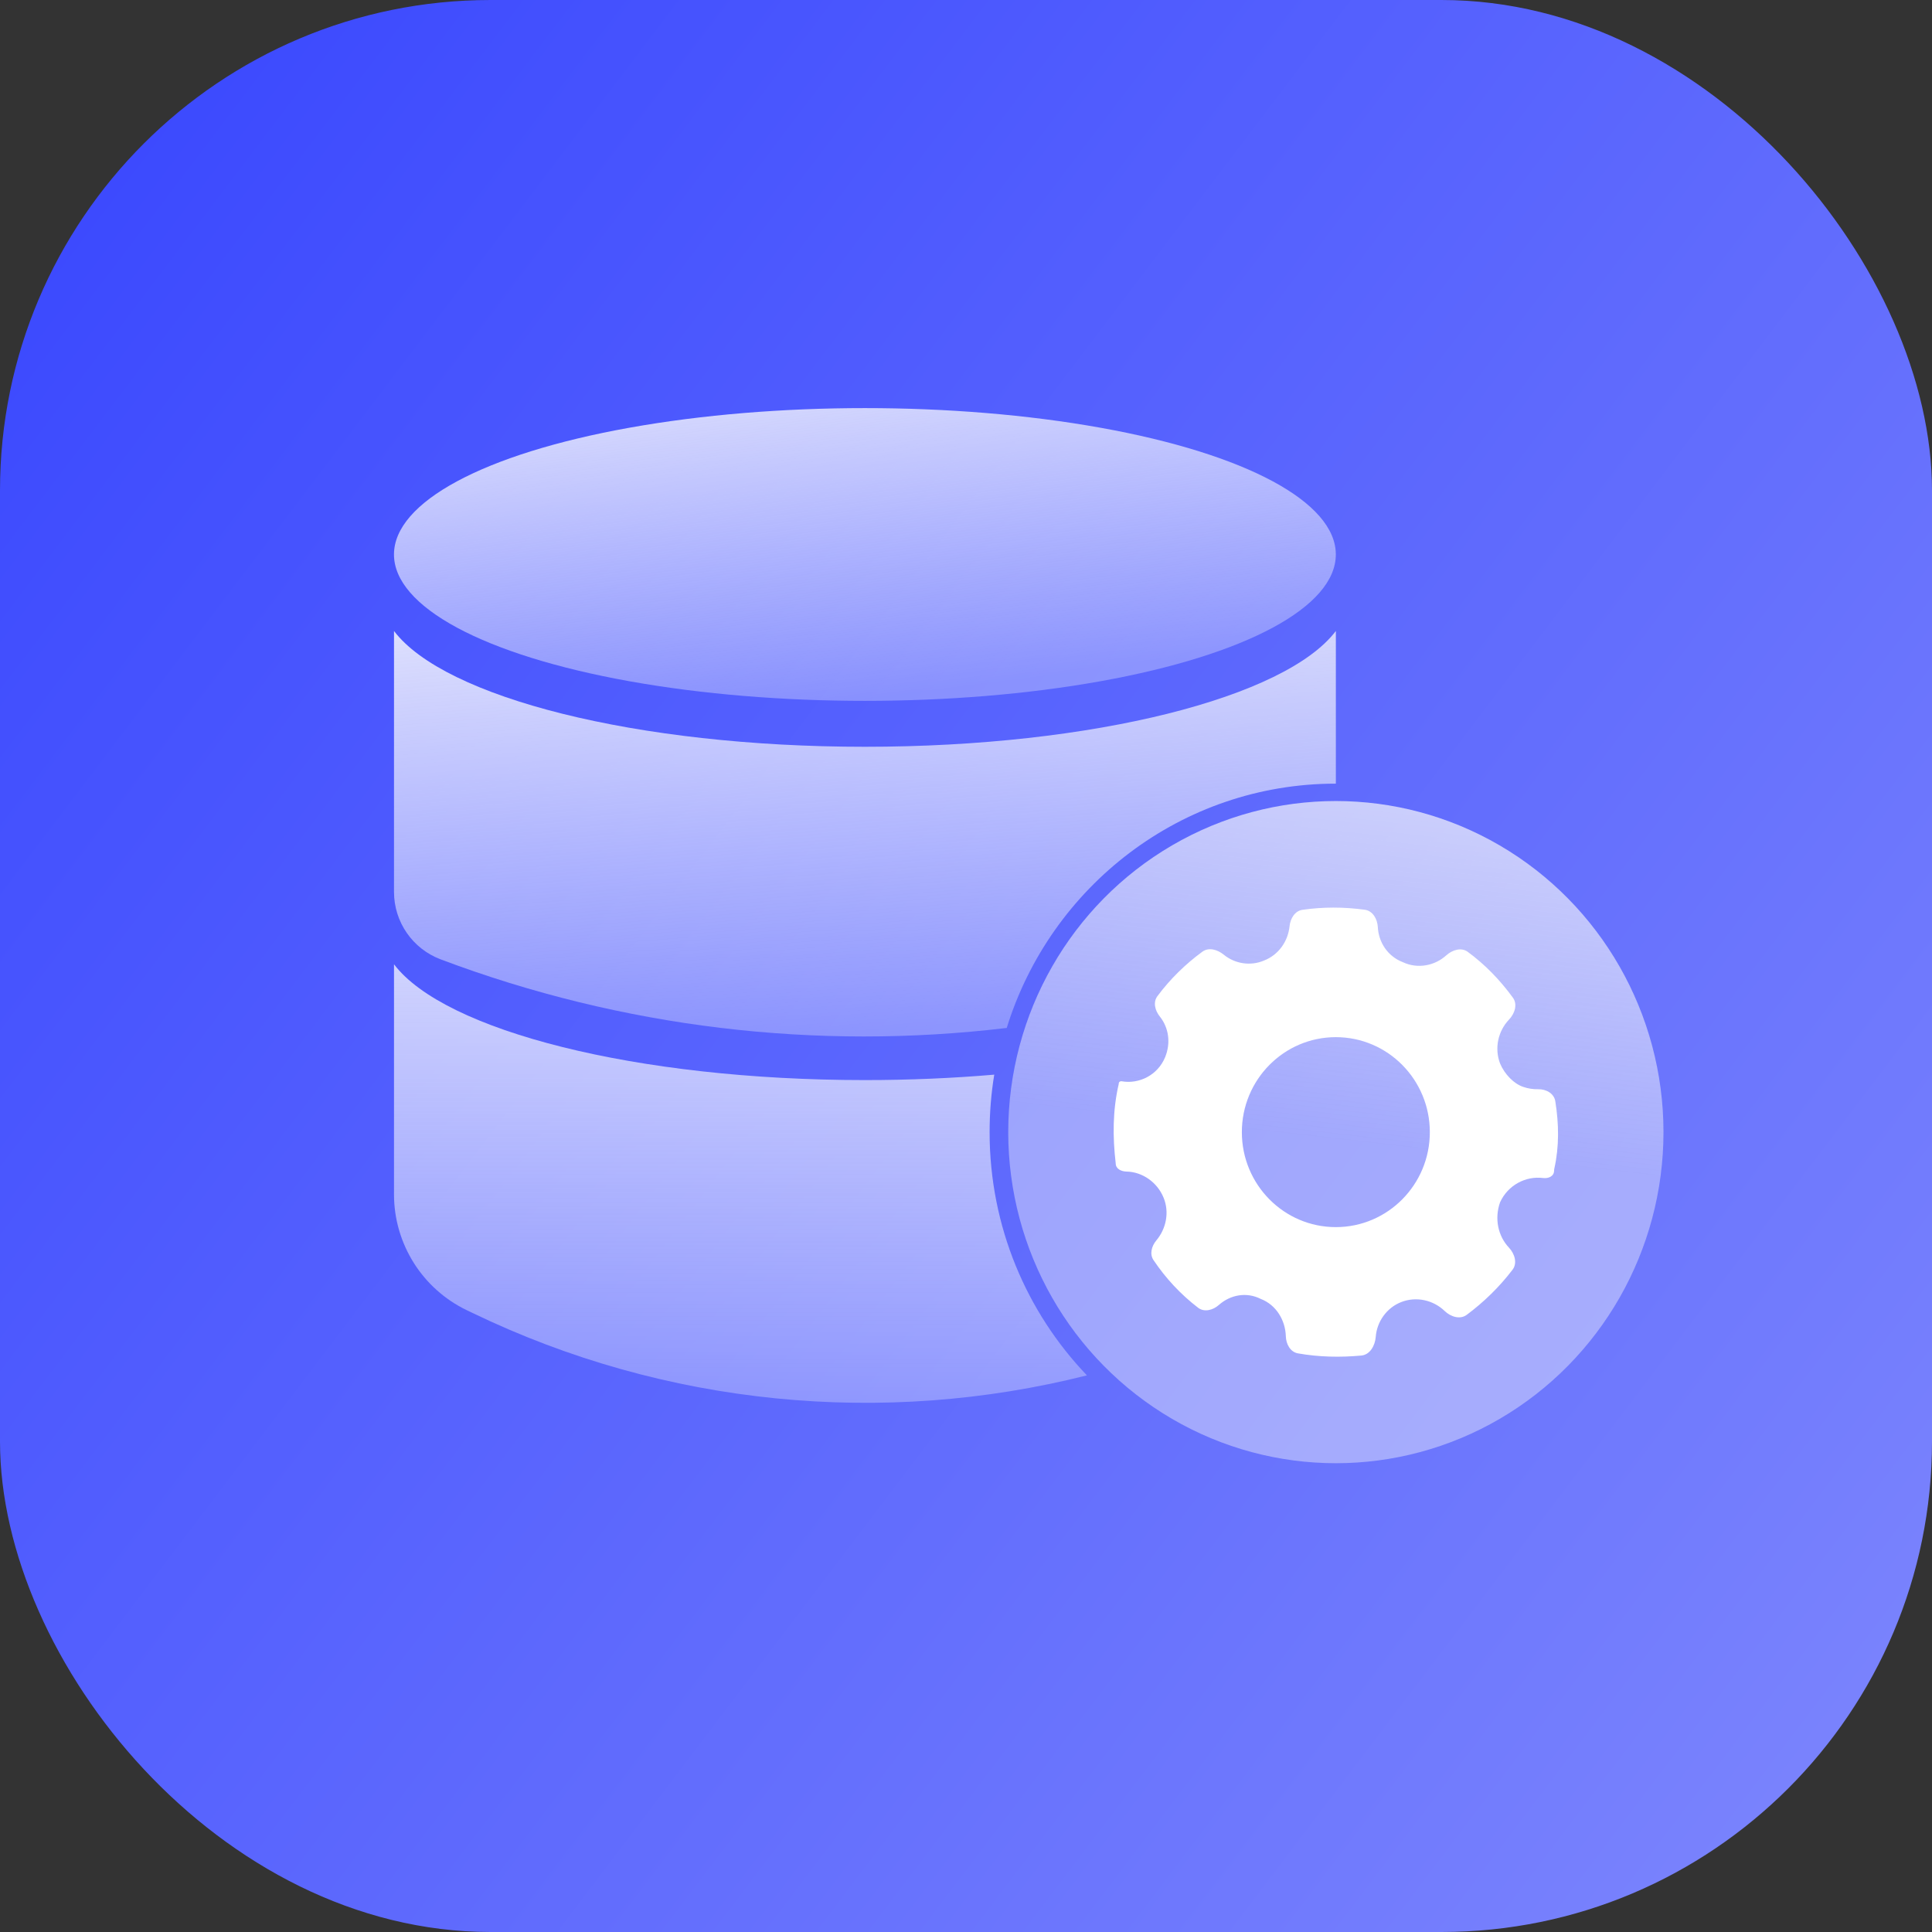 <svg width="64" height="64" viewBox="0 0 64 64" fill="none" xmlns="http://www.w3.org/2000/svg">
<rect x="0" y="0" width="64" height="64" fill="#333333" stroke="none"/>
<rect width="64" height="64" rx="16.25" fill="url(#paint0_linear_9233_72051)"/>
<ellipse cx="28.651" cy="18.368" rx="15.6" ry="4.849" fill="url(#paint1_linear_9233_72051)"/>
<path fill-rule="evenodd" clip-rule="evenodd" d="M32.936 35.599C31.572 35.716 30.136 35.779 28.652 35.779C21.07 35.779 14.718 34.142 13.052 31.943V39.566C13.052 41.2 13.988 42.691 15.46 43.401L15.652 43.493C22.043 46.576 29.253 47.264 36.006 45.561C34.01 43.475 32.782 40.634 32.782 37.503C32.782 36.854 32.834 36.218 32.936 35.599Z" fill="url(#paint2_linear_9233_72051)"/>
<path fill-rule="evenodd" clip-rule="evenodd" d="M28.652 24.738C36.234 24.738 42.586 23.101 44.252 20.902V25.959C39.133 25.959 34.801 29.362 33.349 34.052C27.05 34.807 20.616 34.048 14.597 31.78C13.668 31.43 13.052 30.541 13.052 29.548V20.902C14.718 23.101 21.07 24.738 28.652 24.738Z" fill="url(#paint3_linear_9233_72051)"/>
<ellipse cx="44.252" cy="37.503" rx="10.853" ry="10.968" fill="url(#paint4_linear_9233_72051)"/>
<path fill-rule="evenodd" clip-rule="evenodd" d="M50.956 36.082C51.217 36.077 51.479 36.22 51.521 36.478C51.643 37.234 51.651 37.985 51.491 38.702C51.485 38.729 51.482 38.751 51.481 38.779C51.48 38.964 51.298 39.047 51.114 39.023C50.538 38.951 49.951 39.26 49.692 39.827C49.499 40.372 49.626 40.947 49.986 41.33C50.175 41.531 50.272 41.842 50.105 42.061C49.66 42.644 49.149 43.136 48.588 43.555C48.367 43.72 48.055 43.621 47.857 43.429C47.48 43.066 46.92 42.937 46.419 43.132C45.932 43.321 45.61 43.787 45.573 44.287C45.551 44.574 45.383 44.878 45.096 44.904C44.401 44.969 43.69 44.955 42.996 44.832C42.742 44.787 42.602 44.523 42.595 44.266C42.579 43.736 42.279 43.228 41.766 43.029C41.294 42.791 40.761 42.888 40.377 43.228C40.184 43.4 39.895 43.479 39.689 43.321C39.11 42.878 38.611 42.339 38.211 41.742C38.076 41.542 38.149 41.277 38.304 41.092C38.631 40.703 38.744 40.156 38.544 39.672C38.332 39.157 37.837 38.821 37.324 38.81C37.139 38.806 36.959 38.721 36.959 38.536C36.857 37.66 36.856 36.785 37.059 35.91C37.06 35.904 37.061 35.895 37.061 35.89C37.061 35.842 37.106 35.81 37.154 35.818C37.74 35.921 38.352 35.612 38.595 35.024C38.791 34.549 38.717 34.043 38.418 33.67C38.262 33.476 38.191 33.2 38.34 33C38.767 32.425 39.281 31.928 39.832 31.525C40.043 31.371 40.335 31.458 40.537 31.624C40.896 31.919 41.41 32.014 41.868 31.821C42.371 31.626 42.669 31.165 42.718 30.684C42.743 30.43 42.893 30.175 43.145 30.139C43.82 30.041 44.514 30.041 45.213 30.137C45.477 30.174 45.628 30.445 45.642 30.711C45.669 31.216 45.967 31.678 46.47 31.873C46.973 32.108 47.535 31.987 47.911 31.646C48.108 31.468 48.405 31.373 48.62 31.53C49.204 31.959 49.698 32.475 50.116 33.048C50.278 33.269 50.179 33.575 49.99 33.773C49.627 34.153 49.498 34.721 49.692 35.23C49.845 35.592 50.152 35.902 50.459 36.005C50.622 36.06 50.785 36.086 50.956 36.082ZM44.251 40.65C45.971 40.65 47.365 39.241 47.365 37.504C47.365 35.766 45.971 34.357 44.251 34.357C42.532 34.357 41.138 35.766 41.138 37.504C41.138 39.241 42.532 40.65 44.251 40.65Z" fill="white"/>
<defs>
<linearGradient id="paint0_linear_9233_72051" x1="-3.2" y1="5.6" x2="66.4" y2="58.4" gradientUnits="userSpaceOnUse">
<stop stop-color="#3846FE"/>
<stop offset="1" stop-color="#7D86FD"/>
</linearGradient>
<linearGradient id="paint1_linear_9233_72051" x1="26.767" y1="7.997" x2="28.691" y2="23.212" gradientUnits="userSpaceOnUse">
<stop stop-color="#FCFCFC"/>
<stop offset="1" stop-color="white" stop-opacity="0.3"/>
</linearGradient>
<linearGradient id="paint2_linear_9233_72051" x1="34.451" y1="23.324" x2="34.451" y2="46.471" gradientUnits="userSpaceOnUse">
<stop stop-color="#FCFCFC"/>
<stop offset="1" stop-color="white" stop-opacity="0.3"/>
</linearGradient>
<linearGradient id="paint3_linear_9233_72051" x1="27.193" y1="14.925" x2="28.682" y2="34.332" gradientUnits="userSpaceOnUse">
<stop stop-color="#FCFCFC"/>
<stop offset="1" stop-color="white" stop-opacity="0.3"/>
</linearGradient>
<linearGradient id="paint4_linear_9233_72051" x1="94.185" y1="19.463" x2="91.468" y2="43.205" gradientUnits="userSpaceOnUse">
<stop stop-color="#FCFCFC"/>
<stop offset="1" stop-color="#FCFCFC" stop-opacity="0.4"/>
</linearGradient>
</defs>
</svg>
